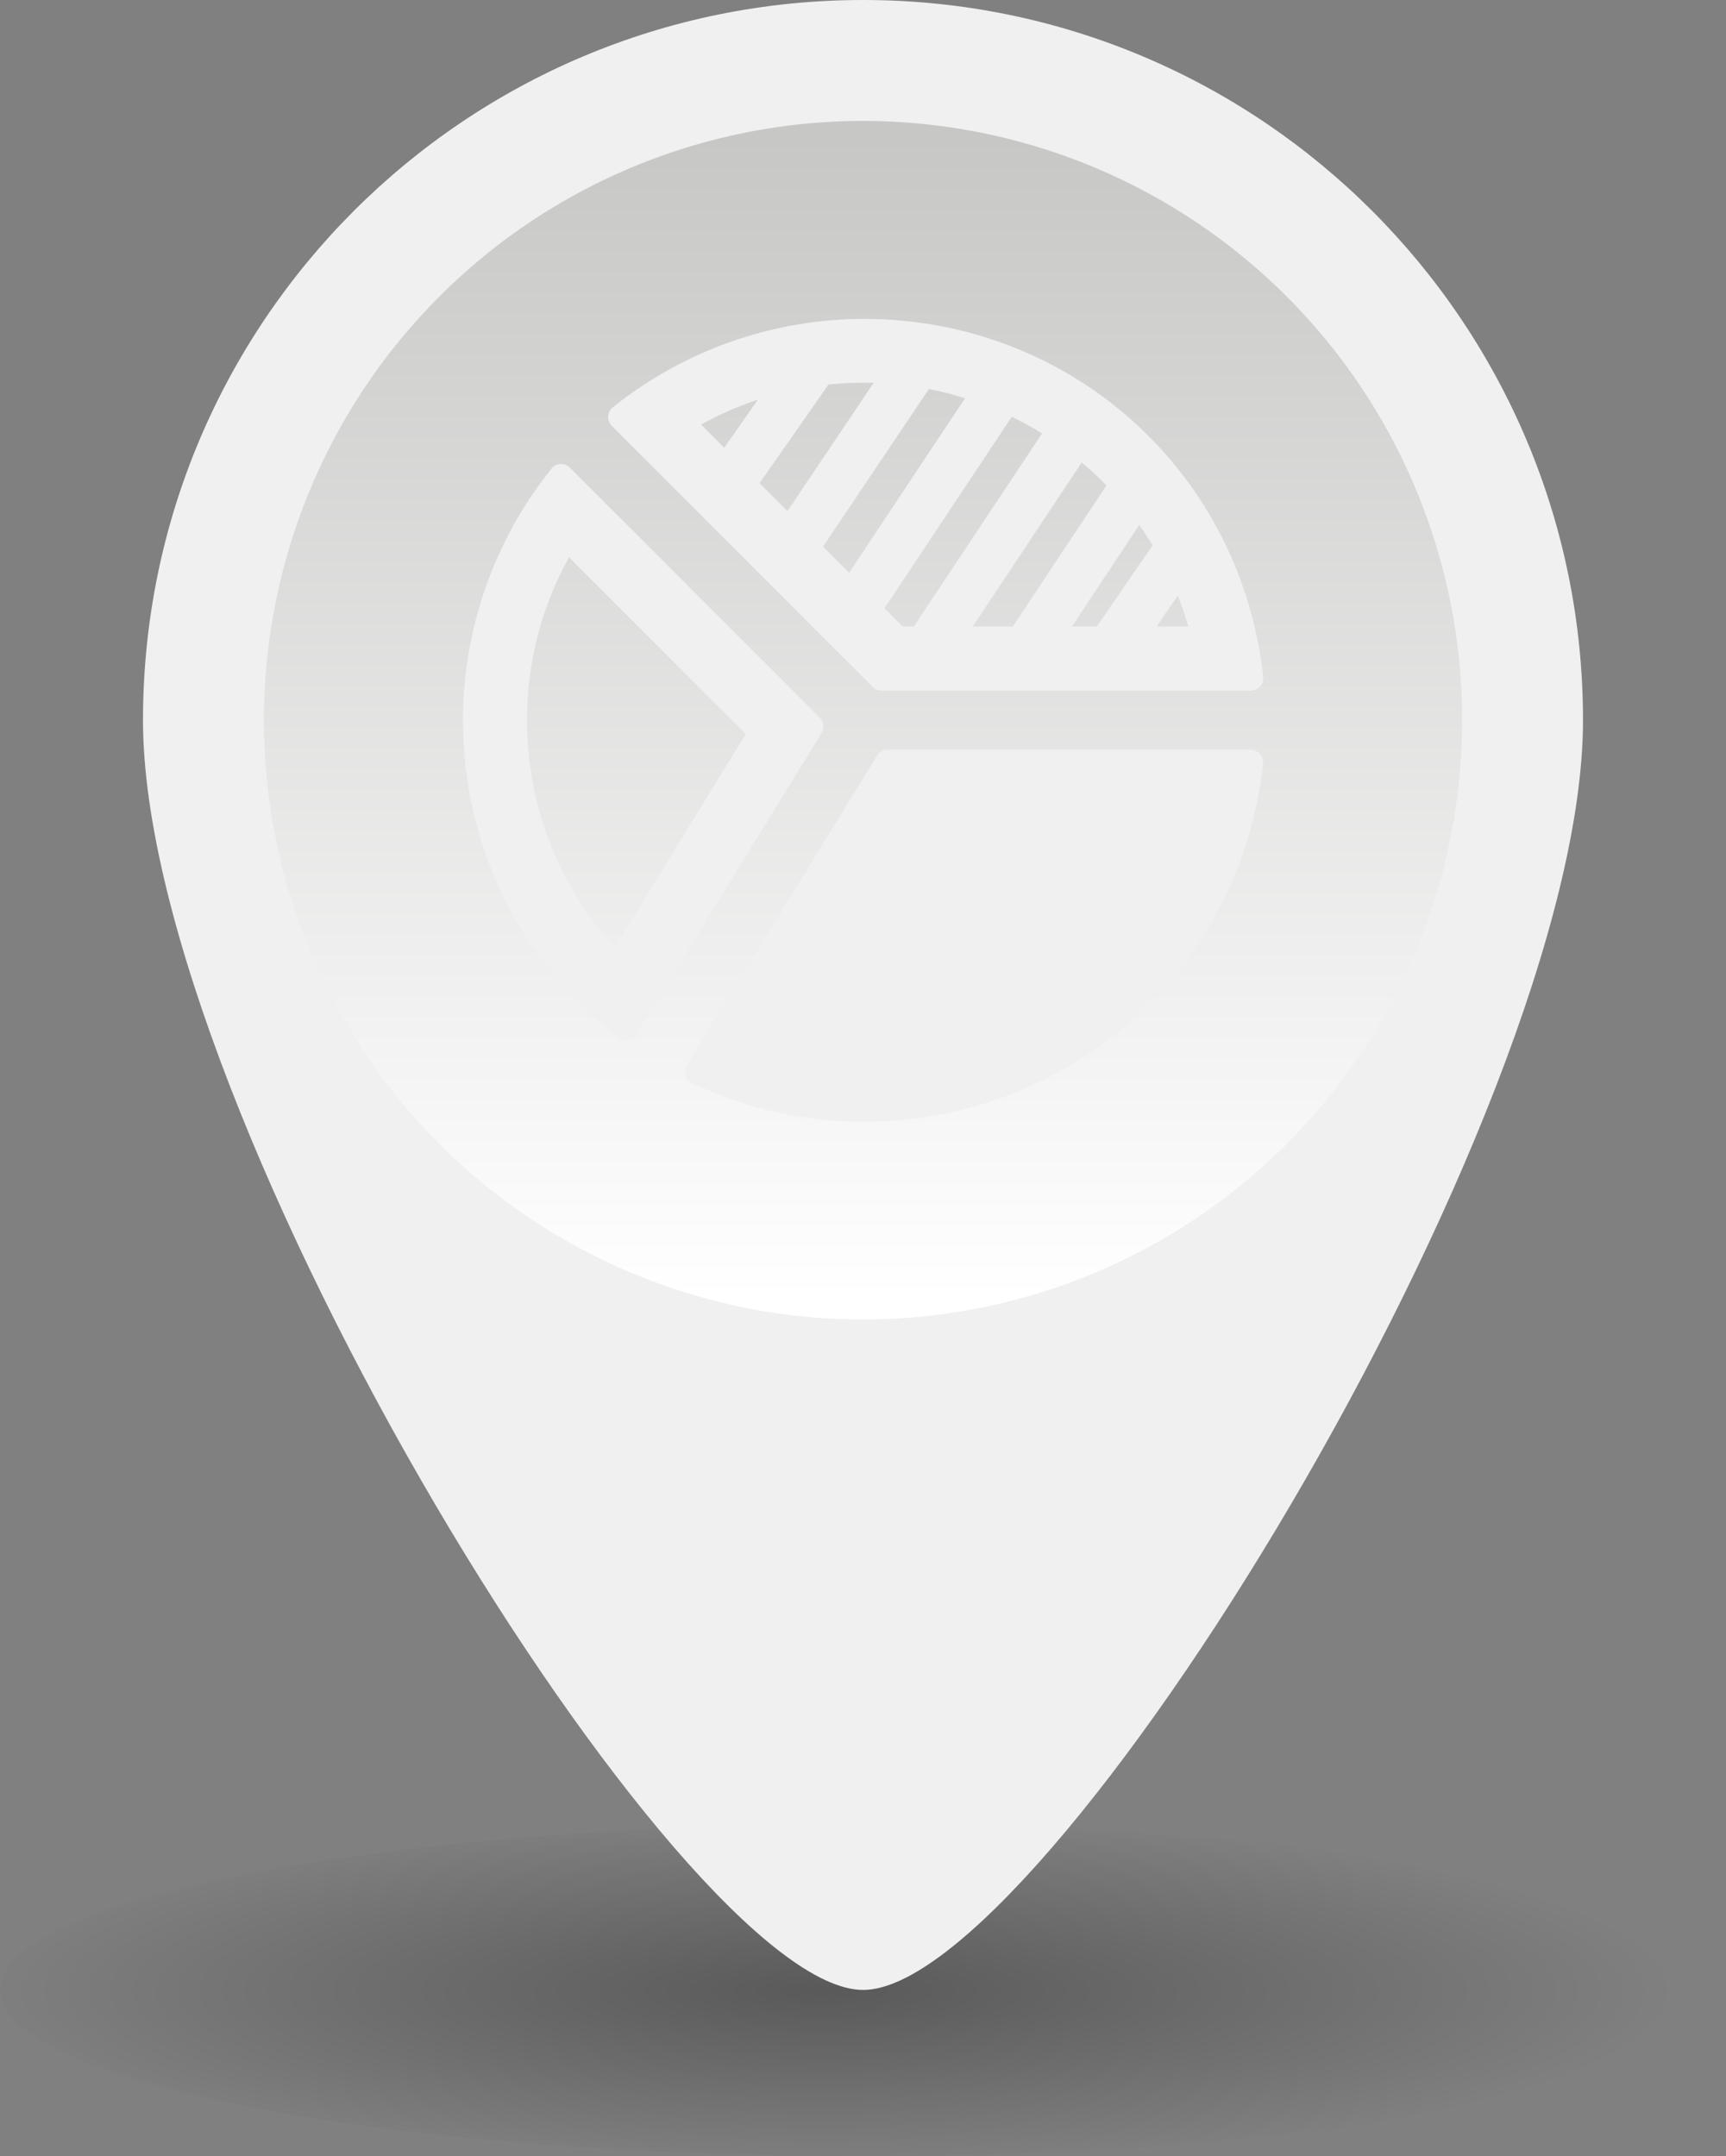 <?xml version="1.0" encoding="UTF-8"?>
<svg id="_レイヤー_2" data-name="レイヤー 2" xmlns="http://www.w3.org/2000/svg" xmlns:xlink="http://www.w3.org/1999/xlink" viewBox="0 0 87.87 109.74">
  <rect x="0" y="0" width="87.87" height="109.74" fill="#808080" stroke="none"/>
  <defs>
    <style>
      .cls-1 {
        fill: url(#linear-gradient);
      }

      .cls-2 {
        fill: url(#radial-gradient);
        opacity: .3;
      }

      .cls-3 {
        fill: #f0f0f0;
      }
    </style>
    <radialGradient id="radial-gradient" cx="1887.01" cy="101.29" fx="1887.01" fy="101.29" r="127.28" gradientTransform="translate(-599.72 94.24) scale(.34 .07)" gradientUnits="userSpaceOnUse">
      <stop offset="0" stop-color="#000100"/>
      <stop offset="1" stop-color="#000100" stop-opacity="0"/>
    </radialGradient>
    <linearGradient id="linear-gradient" x1="43.94" y1="66.03" x2="43.94" y2="6.95" gradientTransform="translate(69.35 -14.61) rotate(76.53)" gradientUnits="userSpaceOnUse">
      <stop offset="0" stop-color="#fff"/>
      <stop offset="1" stop-color="#c7c7c6"/>
    </linearGradient>
  </defs>
  <g id="_レイヤー_1-2" data-name="レイヤー 1">
    <g>
      <ellipse class="cls-2" cx="43.94" cy="101.29" rx="43.94" ry="8.45"/>
      <path class="cls-3" d="M80.59,36.65c0,20.24-27.42,64.63-36.65,64.63S7.28,56.9,7.28,36.65,23.69,0,43.94,0s36.65,16.41,36.65,36.65Z"/>
      <circle class="cls-1" cx="43.94" cy="36.65" r="30.5" transform="translate(-1.94 70.85) rotate(-76.53)"/>
      <g>
        <path class="cls-3" d="M44.43,34.97c.12.12.28.18.44.18h18.81c.18,0,.35-.08.47-.21.12-.13.18-.31.16-.48-.54-5.04-2.89-9.66-6.63-13.02-3.74-3.36-8.6-5.21-13.68-5.21-4.65,0-9.19,1.6-12.81,4.51-.14.11-.22.28-.23.45,0,.18.06.35.18.48l13.3,13.3ZM41.9,27.82l5.39-8.02c.62.12,1.23.28,1.84.47l-5.9,8.88-1.33-1.33ZM43.99,19.48c.16,0,.32,0,.49,0l-4.39,6.53-1.42-1.42,3.51-5.02c.6-.06,1.21-.09,1.81-.09h0ZM38.58,20.35l-1.71,2.44-1.18-1.18c.76-.42,1.56-.79,2.38-1.09.17-.06.34-.12.51-.18h0ZM54.57,31.89l3.43-5.17c.24.33.46.68.68,1.03l-2.84,4.14h-1.27ZM58.88,31.89l1.08-1.57c.21.51.38,1.04.54,1.57h-1.61ZM49.52,31.89l5.55-8.35c.18.15.35.3.52.45.25.23.5.47.74.72l-4.77,7.18h-2.04ZM46.51,31.89h-.55l-.93-.93,6.48-9.75c.53.26,1.04.54,1.54.85l-6.53,9.83Z"/>
        <path class="cls-3" d="M41.74,36.53l-12.73-12.73c-.12-.13-.3-.19-.48-.18-.18,0-.34.09-.45.23-2.91,3.62-4.51,8.16-4.51,12.81,0,6.36,2.88,12.25,7.92,16.15.11.09.25.13.38.13.04,0,.07,0,.11-.01.17-.03.33-.14.42-.29l9.43-15.34c.15-.25.12-.57-.09-.77h0ZM37.97,37.36l-6.67,10.85c-1.04-1.14-1.92-2.41-2.61-3.77-1.24-2.42-1.86-5.04-1.86-7.78,0-2.04.35-4.03,1.05-5.92.3-.82.67-1.62,1.09-2.38l9.01,9.01Z"/>
        <path class="cls-3" d="M63.68,38.16h-18.5c-.22,0-.42.11-.53.3l-9.69,15.76c-.09.15-.12.34-.07.51.05.17.17.31.33.39,2.75,1.31,5.7,1.97,8.77,1.97,5.08,0,9.94-1.85,13.68-5.21,3.74-3.36,6.09-7.98,6.63-13.02.02-.18-.04-.35-.16-.49-.12-.13-.29-.21-.47-.21h0Z"/>
      </g>
    </g>
  </g>
</svg>